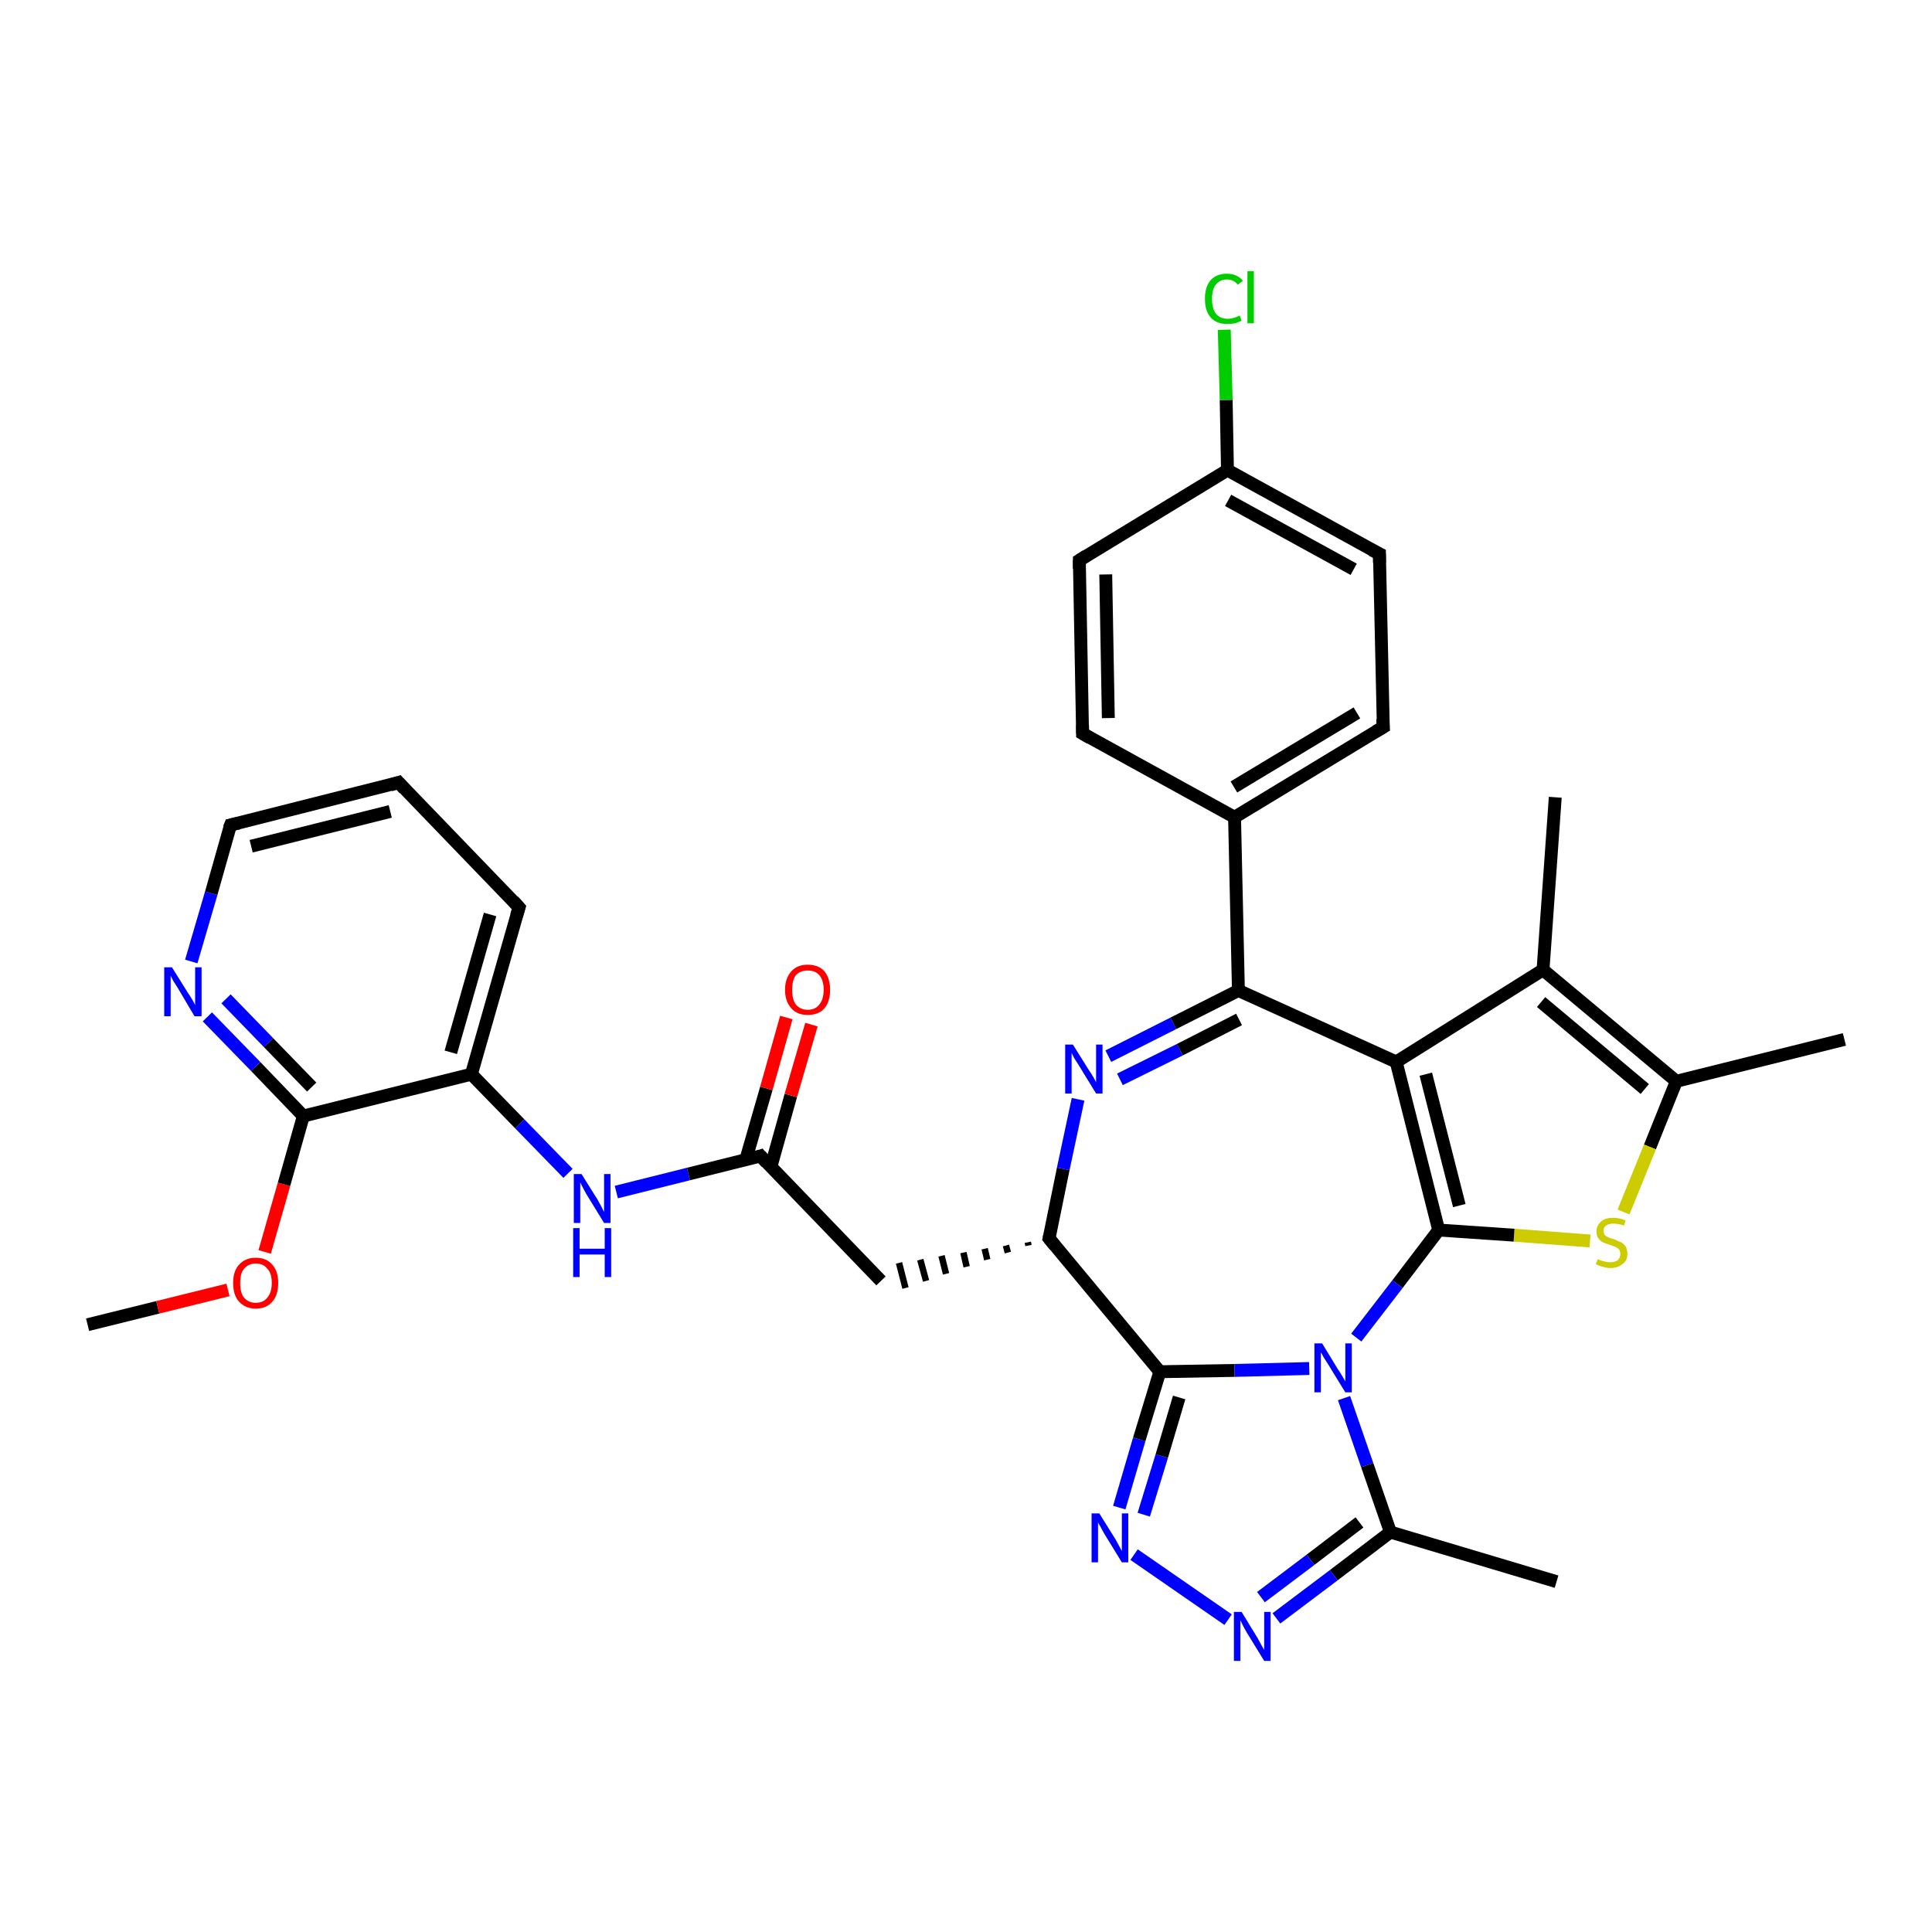 <?xml version='1.0' encoding='iso-8859-1'?>
<svg version='1.1' baseProfile='full'
              xmlns='http://www.w3.org/2000/svg'
                      xmlns:rdkit='http://www.rdkit.org/xml'
                      xmlns:xlink='http://www.w3.org/1999/xlink'
                  xml:space='preserve'
width='300px' height='300px' viewBox='0 0 300 300'>
<!-- END OF HEADER -->
<rect style='opacity:1.0;fill:#FFFFFF;stroke:none' width='300.0' height='300.0' x='0.0' y='0.0'> </rect>
<path class='bond-0 atom-0 atom-1' d='M 13.6,205.7 L 24.5,203.0' style='fill:none;fill-rule:evenodd;stroke:#000000;stroke-width:2.0px;stroke-linecap:butt;stroke-linejoin:miter;stroke-opacity:1' />
<path class='bond-0 atom-0 atom-1' d='M 24.5,203.0 L 35.4,200.3' style='fill:none;fill-rule:evenodd;stroke:#FF0000;stroke-width:2.0px;stroke-linecap:butt;stroke-linejoin:miter;stroke-opacity:1' />
<path class='bond-1 atom-1 atom-2' d='M 41.1,194.4 L 44.1,183.9' style='fill:none;fill-rule:evenodd;stroke:#FF0000;stroke-width:2.0px;stroke-linecap:butt;stroke-linejoin:miter;stroke-opacity:1' />
<path class='bond-1 atom-1 atom-2' d='M 44.1,183.9 L 47.1,173.3' style='fill:none;fill-rule:evenodd;stroke:#000000;stroke-width:2.0px;stroke-linecap:butt;stroke-linejoin:miter;stroke-opacity:1' />
<path class='bond-2 atom-2 atom-3' d='M 47.1,173.3 L 39.7,165.6' style='fill:none;fill-rule:evenodd;stroke:#000000;stroke-width:2.0px;stroke-linecap:butt;stroke-linejoin:miter;stroke-opacity:1' />
<path class='bond-2 atom-2 atom-3' d='M 39.7,165.6 L 32.2,157.9' style='fill:none;fill-rule:evenodd;stroke:#0000FF;stroke-width:2.0px;stroke-linecap:butt;stroke-linejoin:miter;stroke-opacity:1' />
<path class='bond-2 atom-2 atom-3' d='M 48.4,168.8 L 41.7,161.9' style='fill:none;fill-rule:evenodd;stroke:#000000;stroke-width:2.0px;stroke-linecap:butt;stroke-linejoin:miter;stroke-opacity:1' />
<path class='bond-2 atom-2 atom-3' d='M 41.7,161.9 L 35.1,155.1' style='fill:none;fill-rule:evenodd;stroke:#0000FF;stroke-width:2.0px;stroke-linecap:butt;stroke-linejoin:miter;stroke-opacity:1' />
<path class='bond-3 atom-3 atom-4' d='M 29.7,149.3 L 32.8,138.7' style='fill:none;fill-rule:evenodd;stroke:#0000FF;stroke-width:2.0px;stroke-linecap:butt;stroke-linejoin:miter;stroke-opacity:1' />
<path class='bond-3 atom-3 atom-4' d='M 32.8,138.7 L 35.8,128.1' style='fill:none;fill-rule:evenodd;stroke:#000000;stroke-width:2.0px;stroke-linecap:butt;stroke-linejoin:miter;stroke-opacity:1' />
<path class='bond-4 atom-4 atom-5' d='M 35.8,128.1 L 61.9,121.5' style='fill:none;fill-rule:evenodd;stroke:#000000;stroke-width:2.0px;stroke-linecap:butt;stroke-linejoin:miter;stroke-opacity:1' />
<path class='bond-4 atom-4 atom-5' d='M 39.0,131.4 L 60.6,126.0' style='fill:none;fill-rule:evenodd;stroke:#000000;stroke-width:2.0px;stroke-linecap:butt;stroke-linejoin:miter;stroke-opacity:1' />
<path class='bond-5 atom-5 atom-6' d='M 61.9,121.5 L 80.6,140.9' style='fill:none;fill-rule:evenodd;stroke:#000000;stroke-width:2.0px;stroke-linecap:butt;stroke-linejoin:miter;stroke-opacity:1' />
<path class='bond-6 atom-6 atom-7' d='M 80.6,140.9 L 73.2,166.8' style='fill:none;fill-rule:evenodd;stroke:#000000;stroke-width:2.0px;stroke-linecap:butt;stroke-linejoin:miter;stroke-opacity:1' />
<path class='bond-6 atom-6 atom-7' d='M 76.1,142.0 L 70.0,163.4' style='fill:none;fill-rule:evenodd;stroke:#000000;stroke-width:2.0px;stroke-linecap:butt;stroke-linejoin:miter;stroke-opacity:1' />
<path class='bond-7 atom-7 atom-8' d='M 73.2,166.8 L 80.7,174.5' style='fill:none;fill-rule:evenodd;stroke:#000000;stroke-width:2.0px;stroke-linecap:butt;stroke-linejoin:miter;stroke-opacity:1' />
<path class='bond-7 atom-7 atom-8' d='M 80.7,174.5 L 88.2,182.2' style='fill:none;fill-rule:evenodd;stroke:#0000FF;stroke-width:2.0px;stroke-linecap:butt;stroke-linejoin:miter;stroke-opacity:1' />
<path class='bond-8 atom-8 atom-9' d='M 95.7,185.1 L 106.9,182.3' style='fill:none;fill-rule:evenodd;stroke:#0000FF;stroke-width:2.0px;stroke-linecap:butt;stroke-linejoin:miter;stroke-opacity:1' />
<path class='bond-8 atom-8 atom-9' d='M 106.9,182.3 L 118.1,179.5' style='fill:none;fill-rule:evenodd;stroke:#000000;stroke-width:2.0px;stroke-linecap:butt;stroke-linejoin:miter;stroke-opacity:1' />
<path class='bond-9 atom-9 atom-10' d='M 119.7,181.2 L 122.8,170.1' style='fill:none;fill-rule:evenodd;stroke:#000000;stroke-width:2.0px;stroke-linecap:butt;stroke-linejoin:miter;stroke-opacity:1' />
<path class='bond-9 atom-9 atom-10' d='M 122.8,170.1 L 126.0,159.1' style='fill:none;fill-rule:evenodd;stroke:#FF0000;stroke-width:2.0px;stroke-linecap:butt;stroke-linejoin:miter;stroke-opacity:1' />
<path class='bond-9 atom-9 atom-10' d='M 115.8,180.1 L 119.0,169.0' style='fill:none;fill-rule:evenodd;stroke:#000000;stroke-width:2.0px;stroke-linecap:butt;stroke-linejoin:miter;stroke-opacity:1' />
<path class='bond-9 atom-9 atom-10' d='M 119.0,169.0 L 122.1,158.0' style='fill:none;fill-rule:evenodd;stroke:#FF0000;stroke-width:2.0px;stroke-linecap:butt;stroke-linejoin:miter;stroke-opacity:1' />
<path class='bond-10 atom-9 atom-11' d='M 118.1,179.5 L 136.8,198.9' style='fill:none;fill-rule:evenodd;stroke:#000000;stroke-width:2.0px;stroke-linecap:butt;stroke-linejoin:miter;stroke-opacity:1' />
<path class='bond-11 atom-12 atom-11' d='M 159.6,192.9 L 159.7,193.4' style='fill:none;fill-rule:evenodd;stroke:#000000;stroke-width:1.0px;stroke-linecap:butt;stroke-linejoin:miter;stroke-opacity:1' />
<path class='bond-11 atom-12 atom-11' d='M 156.2,193.4 L 156.5,194.5' style='fill:none;fill-rule:evenodd;stroke:#000000;stroke-width:1.0px;stroke-linecap:butt;stroke-linejoin:miter;stroke-opacity:1' />
<path class='bond-11 atom-12 atom-11' d='M 152.9,193.9 L 153.3,195.6' style='fill:none;fill-rule:evenodd;stroke:#000000;stroke-width:1.0px;stroke-linecap:butt;stroke-linejoin:miter;stroke-opacity:1' />
<path class='bond-11 atom-12 atom-11' d='M 149.6,194.5 L 150.1,196.7' style='fill:none;fill-rule:evenodd;stroke:#000000;stroke-width:1.0px;stroke-linecap:butt;stroke-linejoin:miter;stroke-opacity:1' />
<path class='bond-11 atom-12 atom-11' d='M 146.2,195.0 L 146.9,197.8' style='fill:none;fill-rule:evenodd;stroke:#000000;stroke-width:1.0px;stroke-linecap:butt;stroke-linejoin:miter;stroke-opacity:1' />
<path class='bond-11 atom-12 atom-11' d='M 142.9,195.6 L 143.8,198.9' style='fill:none;fill-rule:evenodd;stroke:#000000;stroke-width:1.0px;stroke-linecap:butt;stroke-linejoin:miter;stroke-opacity:1' />
<path class='bond-11 atom-12 atom-11' d='M 139.6,196.1 L 140.6,200.0' style='fill:none;fill-rule:evenodd;stroke:#000000;stroke-width:1.0px;stroke-linecap:butt;stroke-linejoin:miter;stroke-opacity:1' />
<path class='bond-12 atom-12 atom-13' d='M 162.9,192.3 L 165.1,181.5' style='fill:none;fill-rule:evenodd;stroke:#000000;stroke-width:2.0px;stroke-linecap:butt;stroke-linejoin:miter;stroke-opacity:1' />
<path class='bond-12 atom-12 atom-13' d='M 165.1,181.5 L 167.4,170.7' style='fill:none;fill-rule:evenodd;stroke:#0000FF;stroke-width:2.0px;stroke-linecap:butt;stroke-linejoin:miter;stroke-opacity:1' />
<path class='bond-13 atom-13 atom-14' d='M 172.1,164.0 L 182.2,158.9' style='fill:none;fill-rule:evenodd;stroke:#0000FF;stroke-width:2.0px;stroke-linecap:butt;stroke-linejoin:miter;stroke-opacity:1' />
<path class='bond-13 atom-13 atom-14' d='M 182.2,158.9 L 192.3,153.8' style='fill:none;fill-rule:evenodd;stroke:#000000;stroke-width:2.0px;stroke-linecap:butt;stroke-linejoin:miter;stroke-opacity:1' />
<path class='bond-13 atom-13 atom-14' d='M 173.9,167.6 L 183.2,163.0' style='fill:none;fill-rule:evenodd;stroke:#0000FF;stroke-width:2.0px;stroke-linecap:butt;stroke-linejoin:miter;stroke-opacity:1' />
<path class='bond-13 atom-13 atom-14' d='M 183.2,163.0 L 192.4,158.3' style='fill:none;fill-rule:evenodd;stroke:#000000;stroke-width:2.0px;stroke-linecap:butt;stroke-linejoin:miter;stroke-opacity:1' />
<path class='bond-14 atom-14 atom-15' d='M 192.3,153.8 L 216.8,164.9' style='fill:none;fill-rule:evenodd;stroke:#000000;stroke-width:2.0px;stroke-linecap:butt;stroke-linejoin:miter;stroke-opacity:1' />
<path class='bond-15 atom-15 atom-16' d='M 216.8,164.9 L 239.6,150.6' style='fill:none;fill-rule:evenodd;stroke:#000000;stroke-width:2.0px;stroke-linecap:butt;stroke-linejoin:miter;stroke-opacity:1' />
<path class='bond-16 atom-16 atom-17' d='M 239.6,150.6 L 241.5,123.8' style='fill:none;fill-rule:evenodd;stroke:#000000;stroke-width:2.0px;stroke-linecap:butt;stroke-linejoin:miter;stroke-opacity:1' />
<path class='bond-17 atom-16 atom-18' d='M 239.6,150.6 L 260.3,167.9' style='fill:none;fill-rule:evenodd;stroke:#000000;stroke-width:2.0px;stroke-linecap:butt;stroke-linejoin:miter;stroke-opacity:1' />
<path class='bond-17 atom-16 atom-18' d='M 239.3,155.6 L 255.4,169.1' style='fill:none;fill-rule:evenodd;stroke:#000000;stroke-width:2.0px;stroke-linecap:butt;stroke-linejoin:miter;stroke-opacity:1' />
<path class='bond-18 atom-18 atom-19' d='M 260.3,167.9 L 286.4,161.4' style='fill:none;fill-rule:evenodd;stroke:#000000;stroke-width:2.0px;stroke-linecap:butt;stroke-linejoin:miter;stroke-opacity:1' />
<path class='bond-19 atom-18 atom-20' d='M 260.3,167.9 L 256.2,178.1' style='fill:none;fill-rule:evenodd;stroke:#000000;stroke-width:2.0px;stroke-linecap:butt;stroke-linejoin:miter;stroke-opacity:1' />
<path class='bond-19 atom-18 atom-20' d='M 256.2,178.1 L 252.1,188.2' style='fill:none;fill-rule:evenodd;stroke:#CCCC00;stroke-width:2.0px;stroke-linecap:butt;stroke-linejoin:miter;stroke-opacity:1' />
<path class='bond-20 atom-20 atom-21' d='M 246.9,192.7 L 235.1,191.8' style='fill:none;fill-rule:evenodd;stroke:#CCCC00;stroke-width:2.0px;stroke-linecap:butt;stroke-linejoin:miter;stroke-opacity:1' />
<path class='bond-20 atom-20 atom-21' d='M 235.1,191.8 L 223.4,191.0' style='fill:none;fill-rule:evenodd;stroke:#000000;stroke-width:2.0px;stroke-linecap:butt;stroke-linejoin:miter;stroke-opacity:1' />
<path class='bond-21 atom-21 atom-22' d='M 223.4,191.0 L 217.0,199.4' style='fill:none;fill-rule:evenodd;stroke:#000000;stroke-width:2.0px;stroke-linecap:butt;stroke-linejoin:miter;stroke-opacity:1' />
<path class='bond-21 atom-21 atom-22' d='M 217.0,199.4 L 210.6,207.7' style='fill:none;fill-rule:evenodd;stroke:#0000FF;stroke-width:2.0px;stroke-linecap:butt;stroke-linejoin:miter;stroke-opacity:1' />
<path class='bond-22 atom-22 atom-23' d='M 208.7,217.1 L 212.3,227.5' style='fill:none;fill-rule:evenodd;stroke:#0000FF;stroke-width:2.0px;stroke-linecap:butt;stroke-linejoin:miter;stroke-opacity:1' />
<path class='bond-22 atom-22 atom-23' d='M 212.3,227.5 L 215.9,237.9' style='fill:none;fill-rule:evenodd;stroke:#000000;stroke-width:2.0px;stroke-linecap:butt;stroke-linejoin:miter;stroke-opacity:1' />
<path class='bond-23 atom-23 atom-24' d='M 215.9,237.9 L 241.7,245.6' style='fill:none;fill-rule:evenodd;stroke:#000000;stroke-width:2.0px;stroke-linecap:butt;stroke-linejoin:miter;stroke-opacity:1' />
<path class='bond-24 atom-23 atom-25' d='M 215.9,237.9 L 207.1,244.6' style='fill:none;fill-rule:evenodd;stroke:#000000;stroke-width:2.0px;stroke-linecap:butt;stroke-linejoin:miter;stroke-opacity:1' />
<path class='bond-24 atom-23 atom-25' d='M 207.1,244.6 L 198.2,251.3' style='fill:none;fill-rule:evenodd;stroke:#0000FF;stroke-width:2.0px;stroke-linecap:butt;stroke-linejoin:miter;stroke-opacity:1' />
<path class='bond-24 atom-23 atom-25' d='M 211.1,236.4 L 203.5,242.2' style='fill:none;fill-rule:evenodd;stroke:#000000;stroke-width:2.0px;stroke-linecap:butt;stroke-linejoin:miter;stroke-opacity:1' />
<path class='bond-24 atom-23 atom-25' d='M 203.5,242.2 L 195.8,248.0' style='fill:none;fill-rule:evenodd;stroke:#0000FF;stroke-width:2.0px;stroke-linecap:butt;stroke-linejoin:miter;stroke-opacity:1' />
<path class='bond-25 atom-25 atom-26' d='M 190.7,251.5 L 176.1,241.4' style='fill:none;fill-rule:evenodd;stroke:#0000FF;stroke-width:2.0px;stroke-linecap:butt;stroke-linejoin:miter;stroke-opacity:1' />
<path class='bond-26 atom-26 atom-27' d='M 173.8,234.1 L 176.9,223.5' style='fill:none;fill-rule:evenodd;stroke:#0000FF;stroke-width:2.0px;stroke-linecap:butt;stroke-linejoin:miter;stroke-opacity:1' />
<path class='bond-26 atom-26 atom-27' d='M 176.9,223.5 L 180.1,213.0' style='fill:none;fill-rule:evenodd;stroke:#000000;stroke-width:2.0px;stroke-linecap:butt;stroke-linejoin:miter;stroke-opacity:1' />
<path class='bond-26 atom-26 atom-27' d='M 177.6,235.2 L 180.4,226.1' style='fill:none;fill-rule:evenodd;stroke:#0000FF;stroke-width:2.0px;stroke-linecap:butt;stroke-linejoin:miter;stroke-opacity:1' />
<path class='bond-26 atom-26 atom-27' d='M 180.4,226.1 L 183.1,217.0' style='fill:none;fill-rule:evenodd;stroke:#000000;stroke-width:2.0px;stroke-linecap:butt;stroke-linejoin:miter;stroke-opacity:1' />
<path class='bond-27 atom-14 atom-28' d='M 192.3,153.8 L 191.7,126.9' style='fill:none;fill-rule:evenodd;stroke:#000000;stroke-width:2.0px;stroke-linecap:butt;stroke-linejoin:miter;stroke-opacity:1' />
<path class='bond-28 atom-28 atom-29' d='M 191.7,126.9 L 214.8,112.9' style='fill:none;fill-rule:evenodd;stroke:#000000;stroke-width:2.0px;stroke-linecap:butt;stroke-linejoin:miter;stroke-opacity:1' />
<path class='bond-28 atom-28 atom-29' d='M 191.6,122.2 L 210.7,110.7' style='fill:none;fill-rule:evenodd;stroke:#000000;stroke-width:2.0px;stroke-linecap:butt;stroke-linejoin:miter;stroke-opacity:1' />
<path class='bond-29 atom-29 atom-30' d='M 214.8,112.9 L 214.2,86.0' style='fill:none;fill-rule:evenodd;stroke:#000000;stroke-width:2.0px;stroke-linecap:butt;stroke-linejoin:miter;stroke-opacity:1' />
<path class='bond-30 atom-30 atom-31' d='M 214.2,86.0 L 190.6,73.0' style='fill:none;fill-rule:evenodd;stroke:#000000;stroke-width:2.0px;stroke-linecap:butt;stroke-linejoin:miter;stroke-opacity:1' />
<path class='bond-30 atom-30 atom-31' d='M 210.2,88.4 L 190.7,77.7' style='fill:none;fill-rule:evenodd;stroke:#000000;stroke-width:2.0px;stroke-linecap:butt;stroke-linejoin:miter;stroke-opacity:1' />
<path class='bond-31 atom-31 atom-32' d='M 190.6,73.0 L 190.4,62.1' style='fill:none;fill-rule:evenodd;stroke:#000000;stroke-width:2.0px;stroke-linecap:butt;stroke-linejoin:miter;stroke-opacity:1' />
<path class='bond-31 atom-31 atom-32' d='M 190.4,62.1 L 190.1,51.2' style='fill:none;fill-rule:evenodd;stroke:#00CC00;stroke-width:2.0px;stroke-linecap:butt;stroke-linejoin:miter;stroke-opacity:1' />
<path class='bond-32 atom-31 atom-33' d='M 190.6,73.0 L 167.6,87.0' style='fill:none;fill-rule:evenodd;stroke:#000000;stroke-width:2.0px;stroke-linecap:butt;stroke-linejoin:miter;stroke-opacity:1' />
<path class='bond-33 atom-33 atom-34' d='M 167.6,87.0 L 168.1,113.9' style='fill:none;fill-rule:evenodd;stroke:#000000;stroke-width:2.0px;stroke-linecap:butt;stroke-linejoin:miter;stroke-opacity:1' />
<path class='bond-33 atom-33 atom-34' d='M 171.7,89.2 L 172.1,111.5' style='fill:none;fill-rule:evenodd;stroke:#000000;stroke-width:2.0px;stroke-linecap:butt;stroke-linejoin:miter;stroke-opacity:1' />
<path class='bond-34 atom-7 atom-2' d='M 73.2,166.8 L 47.1,173.3' style='fill:none;fill-rule:evenodd;stroke:#000000;stroke-width:2.0px;stroke-linecap:butt;stroke-linejoin:miter;stroke-opacity:1' />
<path class='bond-35 atom-27 atom-12' d='M 180.1,213.0 L 162.9,192.3' style='fill:none;fill-rule:evenodd;stroke:#000000;stroke-width:2.0px;stroke-linecap:butt;stroke-linejoin:miter;stroke-opacity:1' />
<path class='bond-36 atom-34 atom-28' d='M 168.1,113.9 L 191.7,126.9' style='fill:none;fill-rule:evenodd;stroke:#000000;stroke-width:2.0px;stroke-linecap:butt;stroke-linejoin:miter;stroke-opacity:1' />
<path class='bond-37 atom-21 atom-15' d='M 223.4,191.0 L 216.8,164.9' style='fill:none;fill-rule:evenodd;stroke:#000000;stroke-width:2.0px;stroke-linecap:butt;stroke-linejoin:miter;stroke-opacity:1' />
<path class='bond-37 atom-21 atom-15' d='M 226.6,187.2 L 221.4,166.8' style='fill:none;fill-rule:evenodd;stroke:#000000;stroke-width:2.0px;stroke-linecap:butt;stroke-linejoin:miter;stroke-opacity:1' />
<path class='bond-38 atom-27 atom-22' d='M 180.1,213.0 L 191.7,212.8' style='fill:none;fill-rule:evenodd;stroke:#000000;stroke-width:2.0px;stroke-linecap:butt;stroke-linejoin:miter;stroke-opacity:1' />
<path class='bond-38 atom-27 atom-22' d='M 191.7,212.8 L 203.3,212.5' style='fill:none;fill-rule:evenodd;stroke:#0000FF;stroke-width:2.0px;stroke-linecap:butt;stroke-linejoin:miter;stroke-opacity:1' />
<path d='M 35.6,128.6 L 35.8,128.1 L 37.1,127.8' style='fill:none;stroke:#000000;stroke-width:2.0px;stroke-linecap:butt;stroke-linejoin:miter;stroke-opacity:1;' />
<path d='M 60.6,121.9 L 61.9,121.5 L 62.8,122.5' style='fill:none;stroke:#000000;stroke-width:2.0px;stroke-linecap:butt;stroke-linejoin:miter;stroke-opacity:1;' />
<path d='M 79.7,139.9 L 80.6,140.9 L 80.2,142.2' style='fill:none;stroke:#000000;stroke-width:2.0px;stroke-linecap:butt;stroke-linejoin:miter;stroke-opacity:1;' />
<path d='M 117.5,179.7 L 118.1,179.5 L 119.0,180.5' style='fill:none;stroke:#000000;stroke-width:2.0px;stroke-linecap:butt;stroke-linejoin:miter;stroke-opacity:1;' />
<path d='M 163.0,191.8 L 162.9,192.3 L 163.8,193.4' style='fill:none;stroke:#000000;stroke-width:2.0px;stroke-linecap:butt;stroke-linejoin:miter;stroke-opacity:1;' />
<path d='M 213.6,113.6 L 214.8,112.9 L 214.7,111.6' style='fill:none;stroke:#000000;stroke-width:2.0px;stroke-linecap:butt;stroke-linejoin:miter;stroke-opacity:1;' />
<path d='M 214.2,87.4 L 214.2,86.0 L 213.0,85.4' style='fill:none;stroke:#000000;stroke-width:2.0px;stroke-linecap:butt;stroke-linejoin:miter;stroke-opacity:1;' />
<path d='M 168.7,86.3 L 167.6,87.0 L 167.6,88.3' style='fill:none;stroke:#000000;stroke-width:2.0px;stroke-linecap:butt;stroke-linejoin:miter;stroke-opacity:1;' />
<path d='M 168.1,112.6 L 168.1,113.9 L 169.3,114.6' style='fill:none;stroke:#000000;stroke-width:2.0px;stroke-linecap:butt;stroke-linejoin:miter;stroke-opacity:1;' />
<path class='atom-1' d='M 36.2 199.2
Q 36.2 197.4, 37.1 196.4
Q 38.1 195.3, 39.7 195.3
Q 41.4 195.3, 42.3 196.4
Q 43.2 197.4, 43.2 199.2
Q 43.2 201.1, 42.3 202.1
Q 41.4 203.2, 39.7 203.2
Q 38.1 203.2, 37.1 202.1
Q 36.2 201.1, 36.2 199.2
M 39.7 202.3
Q 40.9 202.3, 41.5 201.5
Q 42.2 200.7, 42.2 199.2
Q 42.2 197.7, 41.5 197.0
Q 40.9 196.2, 39.7 196.2
Q 38.6 196.2, 37.9 197.0
Q 37.3 197.7, 37.3 199.2
Q 37.3 200.8, 37.9 201.5
Q 38.6 202.3, 39.7 202.3
' fill='#FF0000'/>
<path class='atom-3' d='M 26.7 150.2
L 29.2 154.2
Q 29.5 154.6, 29.9 155.3
Q 30.3 156.0, 30.3 156.1
L 30.3 150.2
L 31.3 150.2
L 31.3 157.8
L 30.2 157.8
L 27.6 153.4
Q 27.3 152.9, 26.9 152.3
Q 26.6 151.7, 26.5 151.5
L 26.5 157.8
L 25.5 157.8
L 25.5 150.2
L 26.7 150.2
' fill='#0000FF'/>
<path class='atom-8' d='M 90.3 182.3
L 92.8 186.3
Q 93.0 186.7, 93.4 187.4
Q 93.8 188.2, 93.8 188.2
L 93.8 182.3
L 94.8 182.3
L 94.8 189.9
L 93.8 189.9
L 91.1 185.5
Q 90.8 185.0, 90.5 184.4
Q 90.2 183.8, 90.1 183.6
L 90.1 189.9
L 89.1 189.9
L 89.1 182.3
L 90.3 182.3
' fill='#0000FF'/>
<path class='atom-8' d='M 89.0 190.7
L 90.0 190.7
L 90.0 193.9
L 93.9 193.9
L 93.9 190.7
L 94.9 190.7
L 94.9 198.3
L 93.9 198.3
L 93.9 194.8
L 90.0 194.8
L 90.0 198.3
L 89.0 198.3
L 89.0 190.7
' fill='#0000FF'/>
<path class='atom-10' d='M 121.9 153.7
Q 121.9 151.9, 122.9 150.8
Q 123.8 149.8, 125.4 149.8
Q 127.1 149.8, 128.0 150.8
Q 128.9 151.9, 128.9 153.7
Q 128.9 155.5, 128.0 156.6
Q 127.1 157.6, 125.4 157.6
Q 123.8 157.6, 122.9 156.6
Q 121.9 155.5, 121.9 153.7
M 125.4 156.8
Q 126.6 156.8, 127.2 156.0
Q 127.9 155.2, 127.9 153.7
Q 127.9 152.2, 127.2 151.4
Q 126.6 150.7, 125.4 150.7
Q 124.3 150.7, 123.6 151.4
Q 123.0 152.2, 123.0 153.7
Q 123.0 155.2, 123.6 156.0
Q 124.3 156.8, 125.4 156.8
' fill='#FF0000'/>
<path class='atom-13' d='M 166.6 162.2
L 169.1 166.2
Q 169.4 166.6, 169.8 167.3
Q 170.2 168.0, 170.2 168.1
L 170.2 162.2
L 171.2 162.2
L 171.2 169.8
L 170.2 169.8
L 167.5 165.4
Q 167.2 164.9, 166.8 164.3
Q 166.5 163.7, 166.4 163.5
L 166.4 169.8
L 165.4 169.8
L 165.4 162.2
L 166.6 162.2
' fill='#0000FF'/>
<path class='atom-20' d='M 248.1 195.5
Q 248.1 195.5, 248.5 195.7
Q 248.9 195.8, 249.2 195.9
Q 249.6 196.0, 250.0 196.0
Q 250.7 196.0, 251.2 195.7
Q 251.6 195.3, 251.6 194.7
Q 251.6 194.3, 251.4 194.0
Q 251.2 193.8, 250.8 193.6
Q 250.5 193.5, 250.0 193.3
Q 249.3 193.1, 248.9 192.9
Q 248.5 192.7, 248.2 192.3
Q 247.9 191.9, 247.9 191.2
Q 247.9 190.3, 248.6 189.7
Q 249.2 189.1, 250.5 189.1
Q 251.4 189.1, 252.4 189.5
L 252.2 190.3
Q 251.2 190.0, 250.6 190.0
Q 249.8 190.0, 249.4 190.3
Q 249.0 190.6, 249.0 191.1
Q 249.0 191.5, 249.2 191.8
Q 249.4 192.0, 249.7 192.1
Q 250.0 192.3, 250.6 192.4
Q 251.2 192.7, 251.7 192.9
Q 252.1 193.1, 252.4 193.5
Q 252.7 194.0, 252.7 194.7
Q 252.7 195.8, 251.9 196.3
Q 251.2 196.9, 250.1 196.9
Q 249.4 196.9, 248.9 196.7
Q 248.4 196.6, 247.8 196.3
L 248.1 195.5
' fill='#CCCC00'/>
<path class='atom-22' d='M 205.3 208.6
L 207.8 212.7
Q 208.1 213.1, 208.5 213.8
Q 208.9 214.5, 208.9 214.5
L 208.9 208.6
L 209.9 208.6
L 209.9 216.2
L 208.9 216.2
L 206.2 211.8
Q 205.9 211.3, 205.5 210.7
Q 205.2 210.1, 205.1 210.0
L 205.1 216.2
L 204.1 216.2
L 204.1 208.6
L 205.3 208.6
' fill='#0000FF'/>
<path class='atom-25' d='M 192.8 250.3
L 195.3 254.4
Q 195.5 254.8, 195.9 255.5
Q 196.3 256.2, 196.3 256.2
L 196.3 250.3
L 197.3 250.3
L 197.3 257.9
L 196.3 257.9
L 193.6 253.5
Q 193.3 253.0, 193.0 252.4
Q 192.7 251.8, 192.6 251.6
L 192.6 257.9
L 191.6 257.9
L 191.6 250.3
L 192.8 250.3
' fill='#0000FF'/>
<path class='atom-26' d='M 170.7 235.0
L 173.2 239.0
Q 173.4 239.4, 173.8 240.1
Q 174.2 240.8, 174.2 240.9
L 174.2 235.0
L 175.2 235.0
L 175.2 242.6
L 174.2 242.6
L 171.5 238.2
Q 171.2 237.7, 170.9 237.1
Q 170.5 236.5, 170.5 236.3
L 170.5 242.6
L 169.5 242.6
L 169.5 235.0
L 170.7 235.0
' fill='#0000FF'/>
<path class='atom-32' d='M 187.1 46.4
Q 187.1 44.5, 188.0 43.5
Q 188.9 42.5, 190.5 42.5
Q 192.1 42.5, 193.0 43.6
L 192.2 44.2
Q 191.6 43.4, 190.5 43.4
Q 189.4 43.4, 188.8 44.2
Q 188.2 44.9, 188.2 46.4
Q 188.2 47.9, 188.8 48.7
Q 189.4 49.5, 190.7 49.5
Q 191.5 49.5, 192.5 49.0
L 192.8 49.8
Q 192.4 50.0, 191.8 50.2
Q 191.2 50.3, 190.5 50.3
Q 188.9 50.3, 188.0 49.3
Q 187.1 48.3, 187.1 46.4
' fill='#00CC00'/>
<path class='atom-32' d='M 193.7 42.1
L 194.7 42.1
L 194.7 50.2
L 193.7 50.2
L 193.7 42.1
' fill='#00CC00'/>
</svg>
